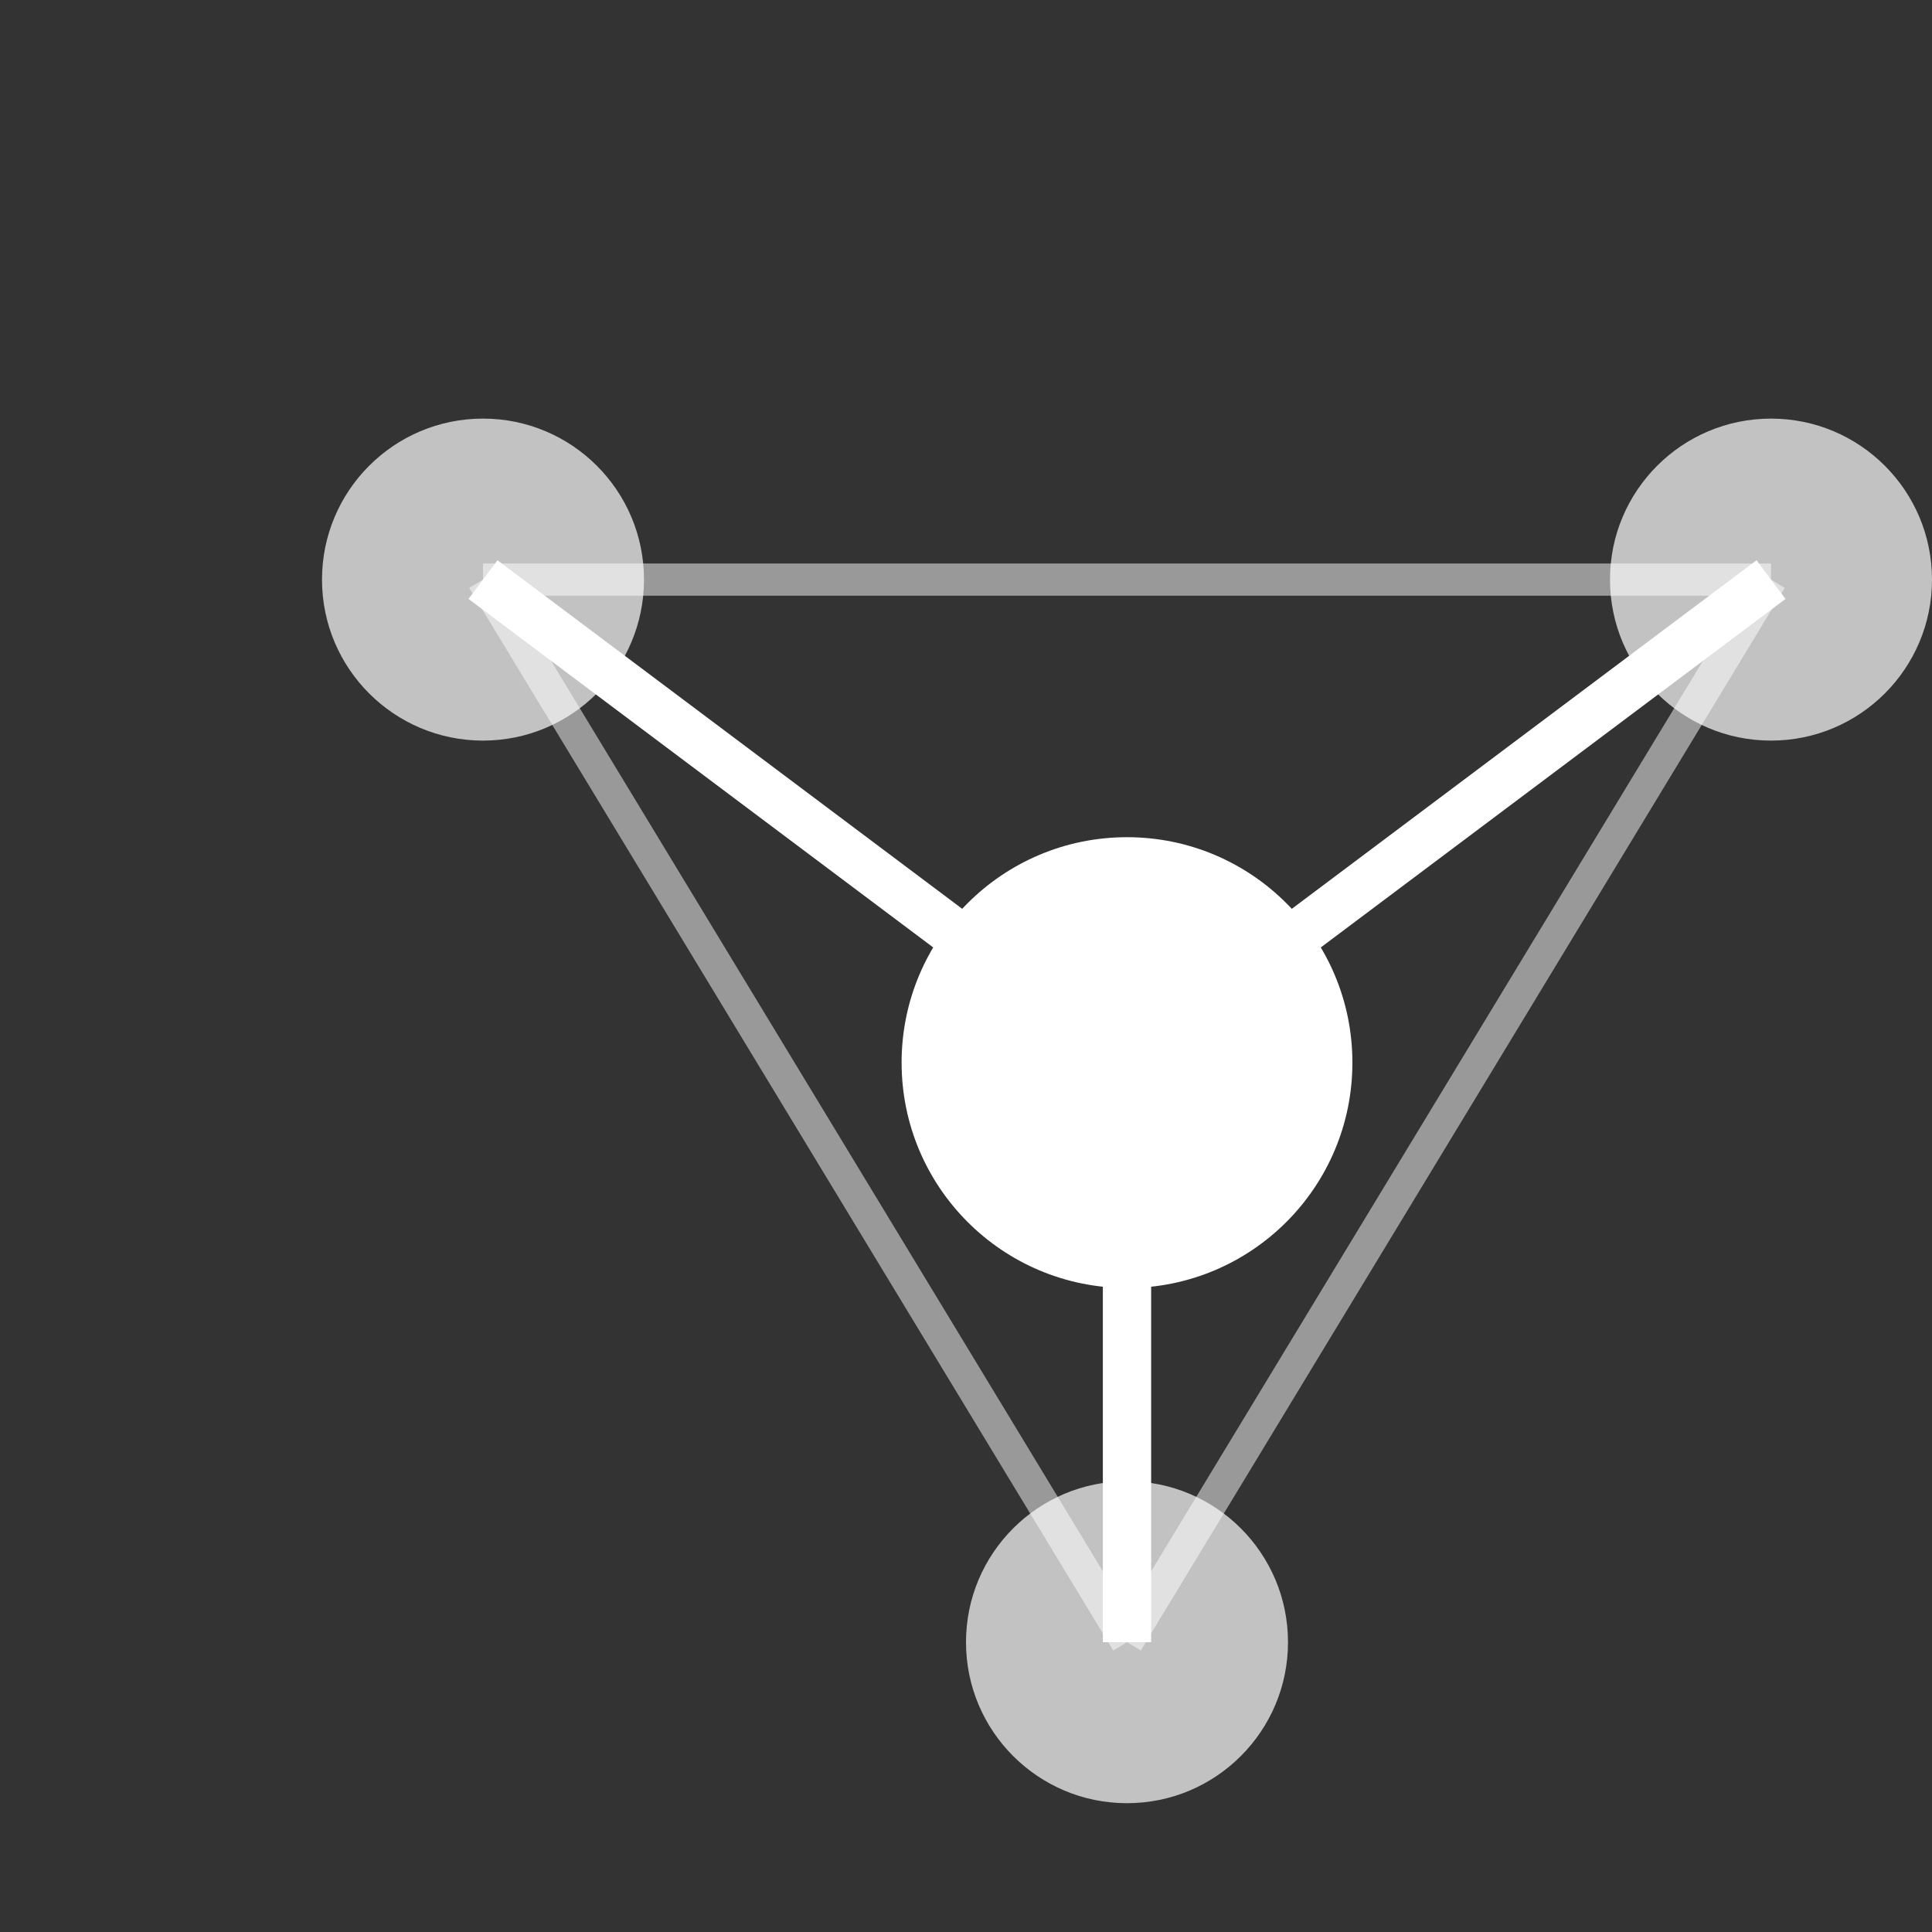 <svg width="48" height="48" viewBox="0 0 60 60" xmlns="http://www.w3.org/2000/svg">
  <rect x="0" y="0" width="60" height="60" fill="#333333" stroke="none"/>
  <style>.icon-light { fill: #FFFFFF; } /* Ícone claro */
    .icon-light-detail { fill: #FFFFFF; opacity: 0.7; } /* Detalhes do ícone claro */
  </style>
  
  <g transform="translate(10, 8)">
    <!-- Ícone: Rede de Dados Refinada -->
    <circle class="icon-light" cx="25" cy="25" r="7"/> <!-- Nó central -->
    
    <circle class="icon-light-detail" cx="5" cy="10" r="5"/>  <!-- Nó superior esquerdo -->
    <circle class="icon-light-detail" cx="45" cy="10" r="5"/> <!-- Nó superior direito -->
    <circle class="icon-light-detail" cx="25" cy="43" r="5"/> <!-- Nó inferior -->

    <line x1="25" y1="25" x2="5" y2="10" stroke="#FFFFFF" stroke-width="1.5"/>
    <line x1="25" y1="25" x2="45" y2="10" stroke="#FFFFFF" stroke-width="1.5"/>
    <line x1="25" y1="25" x2="25" y2="43" stroke="#FFFFFF" stroke-width="1.5"/>
    
    <line x1="5" y1="10" x2="45" y2="10" stroke="#FFFFFF" stroke-width="1" opacity="0.5"/>
    <line x1="5" y1="10" x2="25" y2="43" stroke="#FFFFFF" stroke-width="1" opacity="0.5"/>
    <line x1="45" y1="10" x2="25" y2="43" stroke="#FFFFFF" stroke-width="1" opacity="0.5"/>
  </g>
</svg>